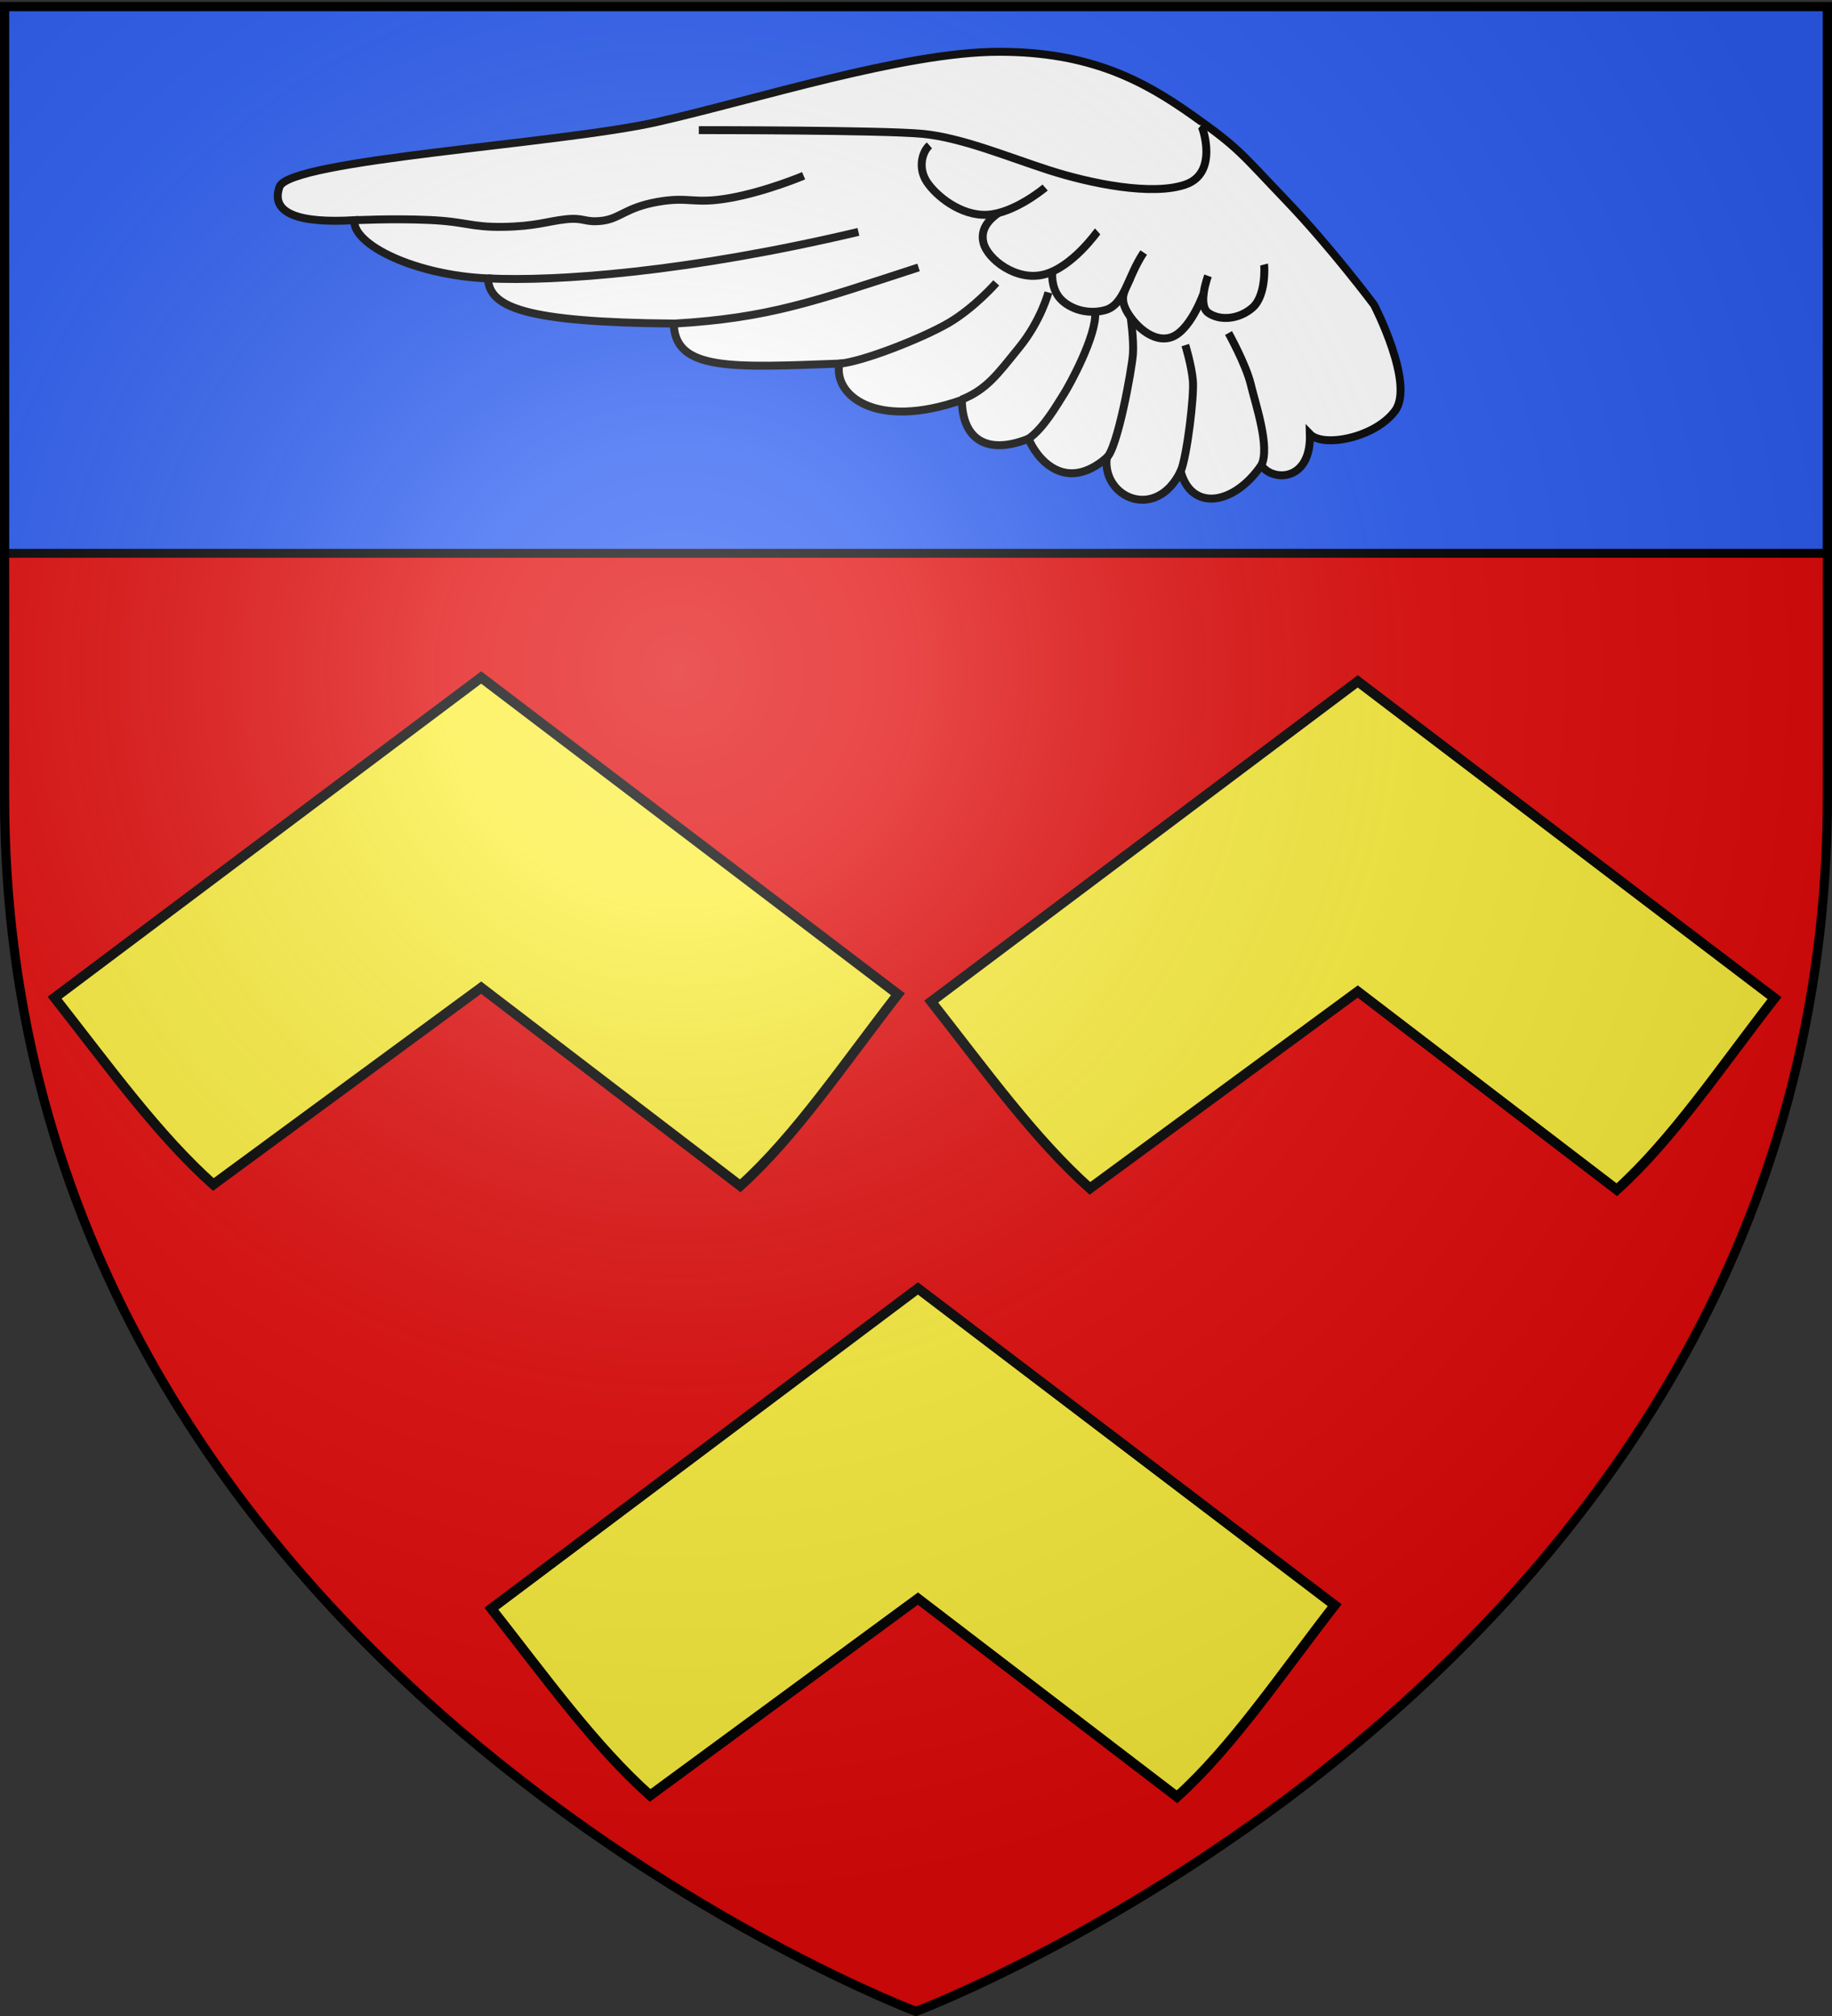 <svg xmlns="http://www.w3.org/2000/svg" xmlns:xlink="http://www.w3.org/1999/xlink" width="600" height="660" version="1.0"><rect width="100%" height="100%" fill="#333333" stroke="none"/><desc>armorial du Gevaudan</desc><defs><radialGradient xlink:href="#a" id="b" cx="221.445" cy="226.331" r="300" fx="221.445" fy="226.331" gradientTransform="matrix(1.353 0 0 1.349 -77.63 -85.747)" gradientUnits="userSpaceOnUse"/><linearGradient id="a"><stop offset="0" style="stop-color:white;stop-opacity:.314"/><stop offset=".19" style="stop-color:white;stop-opacity:.251"/><stop offset=".6" style="stop-color:#6b6b6b;stop-opacity:.125"/><stop offset="1" style="stop-color:black;stop-opacity:.125"/></linearGradient></defs><g style="display:inline"><path d="M300 658.5s298.5-112.32 298.5-397.772V2.176H1.5v258.552C1.5 546.18 300 658.5 300 658.5" style="fill:#e20909;fill-opacity:1;fill-rule:evenodd;stroke:none"/><g style="fill:#2b5df2;fill-opacity:1;display:inline"><path d="M1.532 2.114h596.466v179.009H1.532z" style="fill:#2b5df2;fill-opacity:1;fill-rule:nonzero;stroke:#000;stroke-width:2.902;stroke-miterlimit:4;stroke-opacity:1;stroke-dasharray:none" transform="matrix(1.001 0 0 1 -.081 .014)"/></g><path d="M157.588 221.788 17.89 326.624c18.105 23.066 33.842 44.947 51.98 61.16l87.718-64.446 84.851 64.88c18.083-16.324 33.687-39.612 51.633-62.72z" style="fill:#fcef3c;fill-opacity:1;fill-rule:evenodd;stroke:#000;stroke-width:3.237;stroke-miterlimit:4;stroke-opacity:1;stroke-dasharray:none"/><path d="M444.676 223.059 304.978 327.895c18.105 23.066 33.843 44.947 51.98 61.159l87.718-64.445 84.852 64.88c18.082-16.325 33.687-39.612 51.633-62.72zM300.633 421.802 160.935 526.638c18.105 23.066 33.842 44.947 51.98 61.159l87.718-64.445 84.851 64.88c18.083-16.325 33.688-39.612 51.634-62.72z" style="fill:#fcef3c;fill-opacity:1;fill-rule:evenodd;stroke:#000;stroke-width:3.237;stroke-miterlimit:4;stroke-opacity:1;stroke-dasharray:none;display:inline"/><path d="M91.542 61.18C94.71 52.225 183.2 47.17 215.266 39.92c32.043-7.245 80.856-22.9 111.668-22.965 30.28-.064 47.816 9.62 63.678 20.827 15.275 10.792 15.723 12.302 30.574 27.804s28.832 34.204 28.832 34.204 13.407 25.866 6.898 34.686-23.522 12.19-27.914 7.642c.488 15.493-12.132 15.714-15.918 10.21-9.018 13.134-22.894 15.152-26.407 1.965-8.1 16.536-25.742 8.572-24.204-4.461-13.903 12.037-23.193-.182-25.611-6.2-14.192 5.637-21.726-.359-21.84-12.683-28.31 9.934-42.182-1.67-40.114-11.908-35.272 1.297-53.847 2.437-54.255-13.106-48.963-.43-60.365-5.347-60.86-14.784-23.318-.962-44.25-10.804-43.781-19.056-17.697 1.038-27.61-2.037-24.47-10.917z" style="fill:#fff;fill-opacity:1;fill-rule:nonzero;stroke:#000;stroke-width:2.598;stroke-linecap:butt;stroke-linejoin:miter;stroke-miterlimit:4;stroke-opacity:1;stroke-dasharray:none"/><path d="M393.32 40.971c.538.413 5.89 15.607-5.025 19.424s-31.104-.28-44.791-4.69c-13.47-4.342-28.531-10.633-41.251-11.874-12.975-1.266-73.383-1.225-73.383-1.225M314.854 130.856c8.294-3.298 11.83-8.332 18.959-17.113s9.553-18.011 9.553-18.011M336.802 143.676c5.032-3.445 9.46-11.325 11.445-14.385 2.034-3.137 11.009-19.544 10.432-27.127M362.346 149.93c3.585-2.689 8.379-29.173 8.709-34.038.32-4.736-.755-12.04-.755-12.04M386.694 154.372c2.122-5.371 4.42-24.695 3.991-29.738-.42-4.949-2.48-11.655-2.48-11.655M413.117 152.332c2.92-5.992-1.943-20.044-3.454-26.418-1.56-6.559-7.309-16.88-7.309-16.88M274.796 119.059c7.374-.463 27.544-8.44 35.918-13.35 8.416-4.934 15.571-13.102 15.571-13.102M220.628 105.959c31.254-1.844 45.703-7.191 80.21-18.405M159.75 91.145c22.57 1.076 65.34-1.987 121.393-15.225M115.946 72.117s12.388-.638 24.595-.098c12.208.539 13.568 2.413 24.234 2.255s14.539-1.842 20.542-2.489c6.139-.66 6.115 1.182 11.877.491 5.878-.705 7.665-4.32 18.13-6.181 10.466-1.862 11.764.874 23.732-1.266s24.14-7.293 24.14-7.293M414.004 86.598c.104.394.737 10.215-3.839 14.166-4.576 3.95-10.835 4.252-14.464 1.638-3.63-2.613-.053-12.094-.053-12.094" style="fill:#fff;fill-opacity:1;stroke:#000;stroke-width:2.598;stroke-linecap:butt;stroke-linejoin:miter;stroke-miterlimit:4;stroke-opacity:1;stroke-dasharray:none"/><path d="M394.216 95.987s-4.552 13.027-11.242 14.61-12.942-6.137-14.494-9.828c-1.55-3.687-.196-5.472 1.693-9.695" style="fill:#fff;fill-opacity:1;stroke:#000;stroke-width:2.598;stroke-linecap:butt;stroke-linejoin:miter;stroke-miterlimit:4;stroke-opacity:1;stroke-dasharray:none"/><path d="M374.57 82.667c-5.436 8.134-6.224 17.189-12.754 18.903-6.395 1.678-12.511-1.007-15.058-4.39-2.623-3.484-2.12-7.999-2.12-7.999M359.487 75.748c-.232.206-8.22 11.657-17.467 14.093-9.173 2.416-18.652-5.044-19.951-10.42-1.264-5.244 3.144-8.409 4.887-9.67" style="fill:#fff;fill-opacity:1;stroke:#000;stroke-width:2.598;stroke-linecap:butt;stroke-linejoin:miter;stroke-miterlimit:4;stroke-opacity:1;stroke-dasharray:none"/><path d="M342.29 61.393c-.465.411-10.119 8.386-18.84 8.914-8.706.526-16.91-6.22-19.905-10.784-3.064-4.673-1.42-9.954.852-11.925" style="fill:#fff;fill-opacity:1;stroke:#000;stroke-width:2.598;stroke-linecap:butt;stroke-linejoin:miter;stroke-miterlimit:4;stroke-opacity:1;stroke-dasharray:none"/></g><g style="display:inline"><path d="M300 658.5s298.5-112.32 298.5-397.772V2.176H1.5v258.552C1.5 546.18 300 658.5 300 658.5" style="fill:url(#b);fill-opacity:1;fill-rule:evenodd;stroke:none"/></g><g style="display:inline"><path d="M300 658.5S1.5 546.18 1.5 260.728V2.176h597v258.552C598.5 546.18 300 658.5 300 658.5z" style="fill:none;stroke:#000;stroke-width:3;stroke-linecap:butt;stroke-linejoin:miter;stroke-miterlimit:4;stroke-opacity:1;stroke-dasharray:none"/></g></svg>